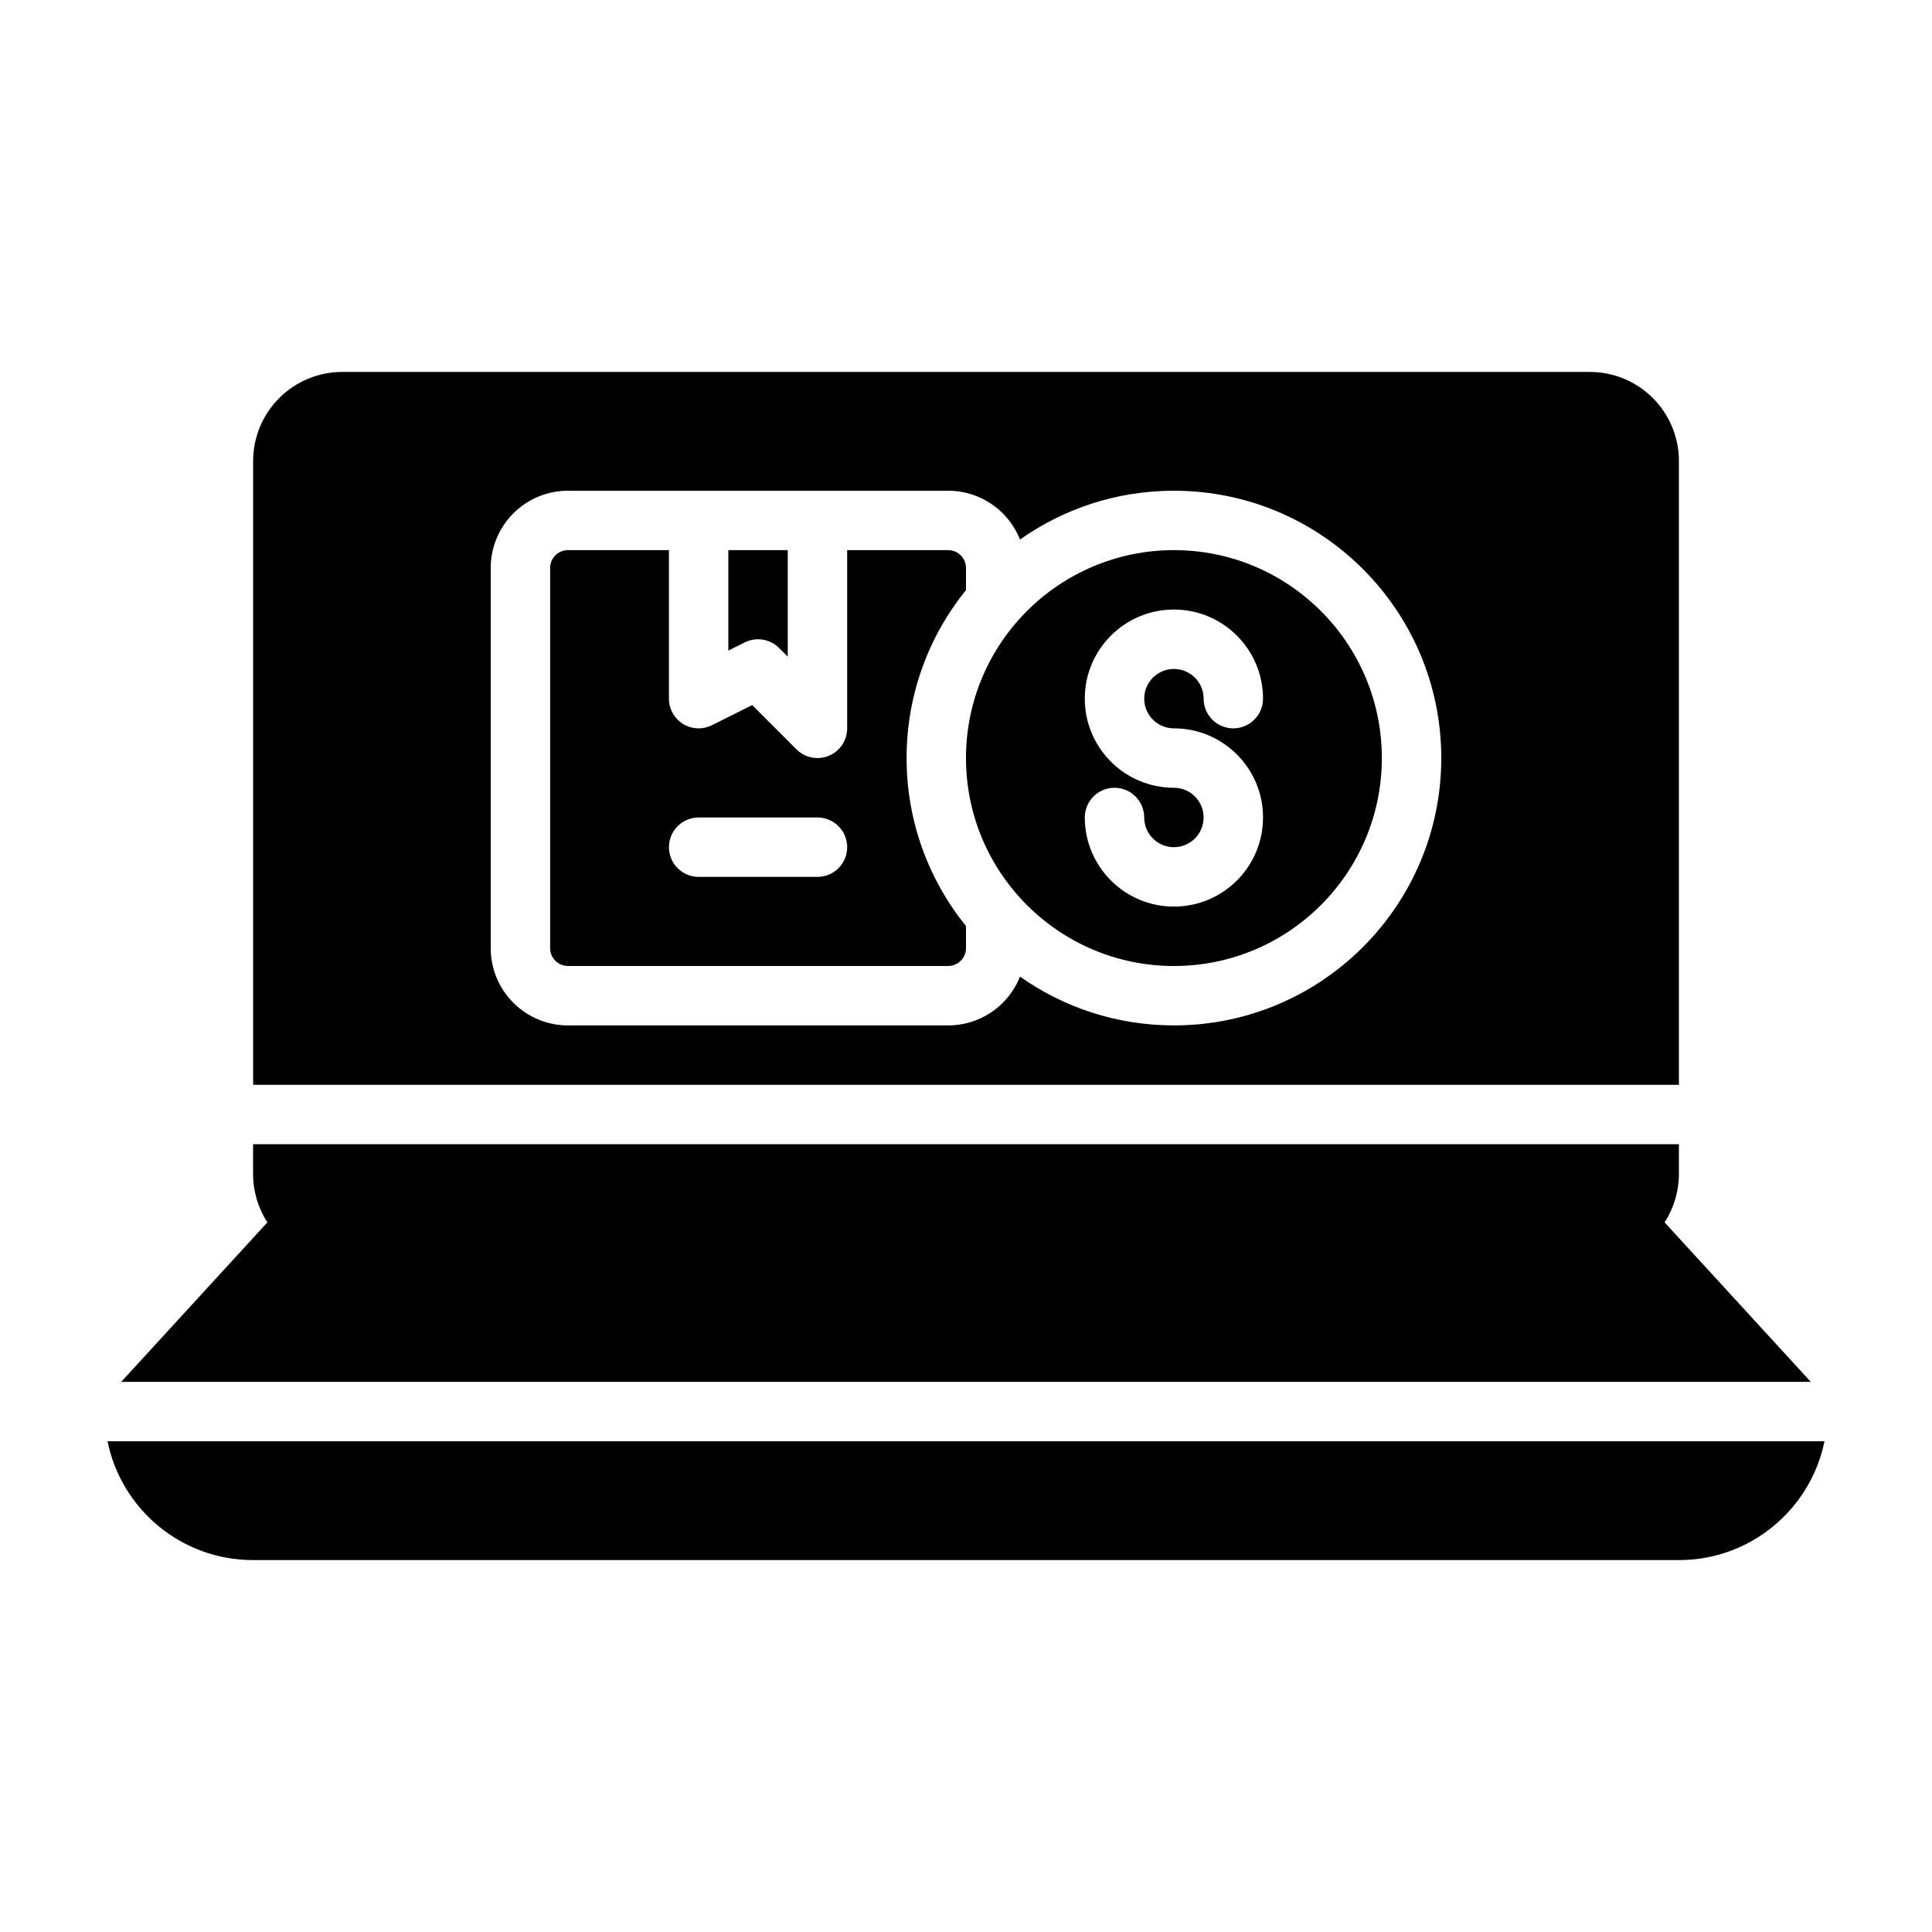 <?xml version="1.0" encoding="UTF-8"?>
<!-- Uploaded to: SVG Repo, www.svgrepo.com, Generator: SVG Repo Mixer Tools -->
<svg fill="#000000" width="800px" height="800px" version="1.1" viewBox="144 144 512 512" xmlns="http://www.w3.org/2000/svg">
 <g fill-rule="evenodd">
  <path d="m455.1 289.79c30.418 0 55.105 24.695 55.105 55.105 0 30.41-24.688 55.105-55.105 55.105-30.41 0-55.105-24.695-55.105-55.105 0-30.41 24.695-55.105 55.105-55.105zm-23.617 70.848c0 13.035 10.578 23.617 23.617 23.617 13.035 0 23.617-10.578 23.617-23.617 0-13.035-10.578-23.617-23.617-23.617-4.344 0-7.871-3.527-7.871-7.871s3.527-7.871 7.871-7.871 7.871 3.527 7.871 7.871 3.527 7.871 7.871 7.871 7.871-3.527 7.871-7.871c0-13.035-10.578-23.617-23.617-23.617-13.035 0-23.617 10.578-23.617 23.617 0 13.035 10.578 23.617 23.617 23.617 4.344 0 7.871 3.527 7.871 7.871s-3.527 7.871-7.871 7.871-7.871-3.527-7.871-7.871-3.527-7.871-7.871-7.871-7.871 3.527-7.871 7.871z"/>
  <path d="m321.28 289.79h-26.766c-1.25 0-2.457 0.496-3.336 1.387-0.891 0.883-1.387 2.086-1.387 3.336v100.76c0 1.25 0.496 2.457 1.387 3.336 0.883 0.891 2.086 1.387 3.336 1.387h100.76c1.25 0 2.457-0.496 3.336-1.387 0.891-0.883 1.387-2.086 1.387-3.336v-5.863c-9.84-12.172-15.742-27.664-15.742-44.516 0-16.855 5.902-32.348 15.742-44.516v-5.863c0-1.25-0.496-2.457-1.387-3.336-0.883-0.891-2.086-1.387-3.336-1.387h-26.766v47.23c0 3.18-1.914 6.055-4.856 7.273-2.945 1.219-6.328 0.543-8.582-1.707l-11.73-11.73-10.676 5.328c-2.441 1.219-5.336 1.094-7.66-0.34-2.312-1.441-3.731-3.969-3.731-6.699v-39.359zm7.871 86.594h31.488c4.344 0 7.871-3.527 7.871-7.871s-3.527-7.871-7.871-7.871h-31.488c-4.344 0-7.871 3.527-7.871 7.871s3.527 7.871 7.871 7.871z"/>
  <path d="m337.02 289.79h15.742v28.23l-2.305-2.305c-2.394-2.394-6.055-2.992-9.086-1.473l-4.352 2.172z"/>
  <path d="m627.5 525.95h-455c3.637 17.965 19.523 31.488 38.559 31.488h377.87c19.043 0 34.93-13.523 38.574-31.488zm-451.38-15.742h447.76l-38.746-42.266c2.457-3.793 3.793-8.25 3.793-12.84v-7.871h-377.86v7.871c0 4.59 1.34 9.047 3.793 12.84z"/>
  <path d="m211.07 431.49h377.86v-165.31c0-6.266-2.488-12.273-6.91-16.695-4.434-4.434-10.438-6.918-16.703-6.918h-330.62c-6.258 0-12.273 2.488-16.695 6.918-4.434 4.426-6.918 10.43-6.918 16.695v165.31zm203.24-28.68c11.539 8.148 25.609 12.934 40.793 12.934 39.102 0 70.848-31.746 70.848-70.848 0-39.102-31.746-70.848-70.848-70.848-15.184 0-29.254 4.785-40.793 12.934-1.023-2.574-2.566-4.945-4.559-6.934-3.84-3.84-9.047-6-14.477-6h-100.76c-5.422 0-10.637 2.156-14.469 6-3.84 3.832-6 9.035-6 14.469v100.76c0 5.434 2.156 10.637 6 14.469 3.832 3.84 9.047 6 14.469 6h100.76c5.434 0 10.637-2.156 14.477-6 1.992-1.992 3.535-4.359 4.559-6.934z"/>
 </g>
</svg>